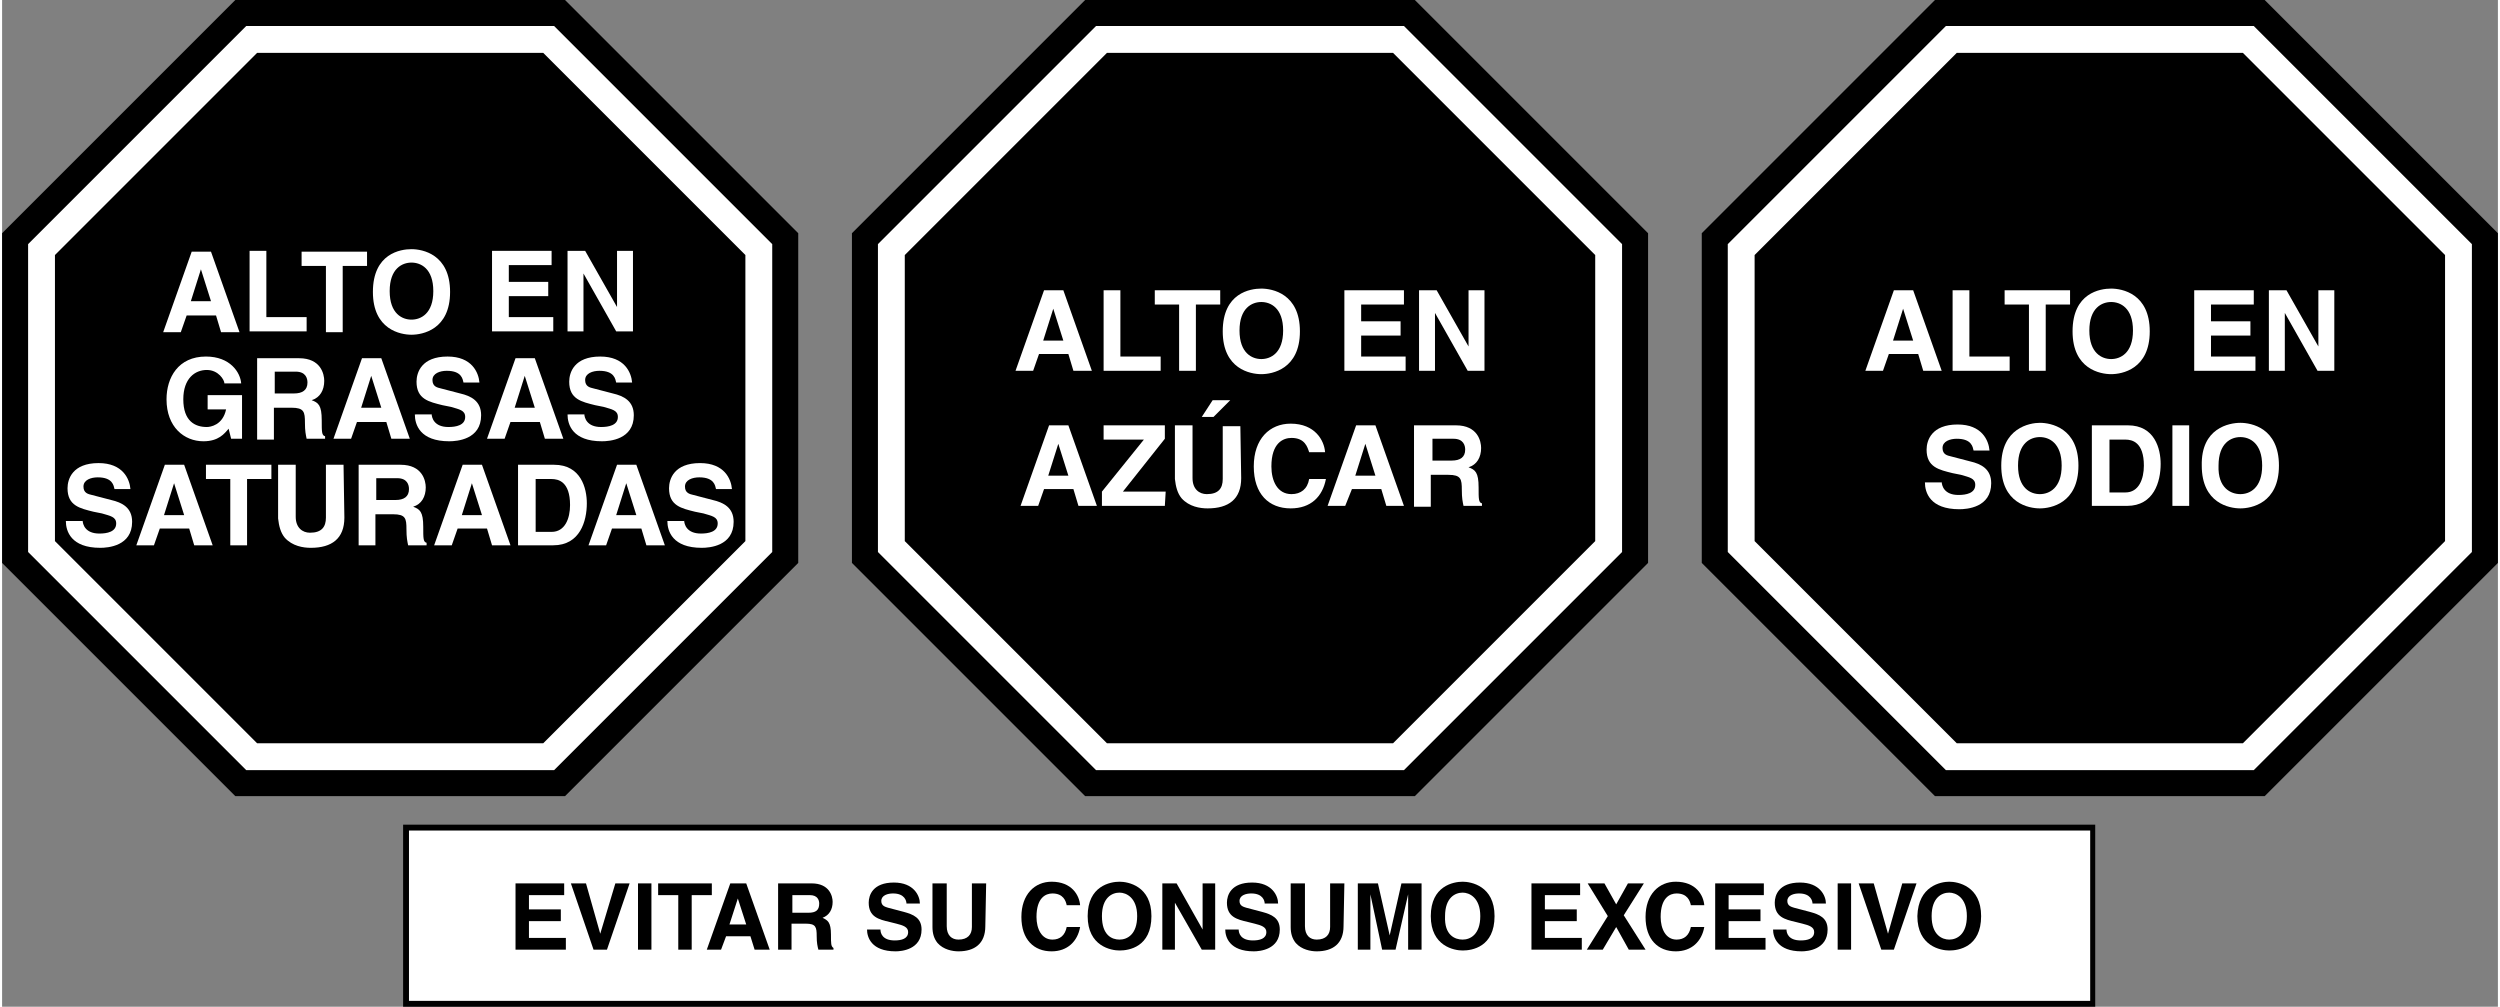 <?xml version="1.0" encoding="utf-8"?>
<!-- Generator: Adobe Illustrator 28.0.0, SVG Export Plug-In . SVG Version: 6.00 Build 0)  -->
<svg version="1.1" id="Layer_1" xmlns="http://www.w3.org/2000/svg" xmlns:xlink="http://www.w3.org/1999/xlink" x="0px" y="0px" width="298" height="120"
	 viewBox="0 0 297.5 120" style="enable-background:new 0 0 297.5 120;" xml:space="preserve">
<rect x="0" y="0" width="297.5" height="120" fill="#808080" stroke="none"/>
<style type="text/css">
	.st0{clip-path:url(#SVGID_00000091700295038037140280000001833728585166293133_);}
	.st1{fill:#FFFFFF;}
</style>
<g>
	<defs>
		<rect id="SVGID_1_" width="297.5" height="120"/>
	</defs>
	<clipPath id="SVGID_00000124135134689705567370000005169424234638192517_">
		<use xlink:href="#SVGID_1_"  style="overflow:visible;"/>
	</clipPath>
	<g style="clip-path:url(#SVGID_00000124135134689705567370000005169424234638192517_);">
		<path d="M129.1,94.9l-27.8-27.8V27.8L129.1,0h39.3l27.8,27.8v39.3l-27.8,27.8H129.1z"/>
		<path class="st1" d="M130.4,91.8l-26-26V29.1l26-26h36.7l26,26v36.7l-26,26H130.4z"/>
		<path d="M131.7,88.6l-24.1-24.1V30.4l24.1-24.1h34.1l24.1,24.1v34.1l-24.1,24.1H131.7z"/>
		<path class="st1" d="M122.9,44.2h-2.1l3.4-9.6h2.3l3.4,9.6h-2.2l-0.6-2h-3.5L122.9,44.2z M124.1,40.6h2.4l-1.2-3.8h0L124.1,40.6
			L124.1,40.6z"/>
		<path class="st1" d="M133.3,42.5h4.8v1.7h-6.8v-9.6h2V42.5L133.3,42.5z"/>
		<path class="st1" d="M142.3,44.2h-2v-7.9h-2.9v-1.7h7.8v1.7h-2.9V44.2z"/>
		<path class="st1" d="M150.1,34.4c1.3,0,4.6,0.6,4.6,5.1c0,4.5-3.3,5.1-4.6,5.1c-1.3,0-4.6-0.6-4.6-5.1
			C145.5,34.9,148.8,34.4,150.1,34.4z M150.1,42.8c1.1,0,2.6-0.7,2.6-3.4c0-2.7-1.5-3.4-2.6-3.4c-1.1,0-2.6,0.7-2.6,3.4
			S149,42.8,150.1,42.8z"/>
		<path class="st1" d="M167.1,36.3H162v2h4.7V40H162v2.5h5.3v1.7H160v-9.6h7.1V36.3z"/>
		<path class="st1" d="M174.8,34.6h1.9v9.6h-2l-3.9-6.9h0v6.9h-1.9v-9.6h2.1l3.8,6.7h0V34.6z"/>
		<path class="st1" d="M123.5,60.3h-2.1l3.4-9.6h2.3l3.4,9.6h-2.2l-0.6-2h-3.5L123.5,60.3z M124.7,56.7h2.4l-1.2-3.8h0L124.7,56.7
			L124.7,56.7z"/>
		<path class="st1" d="M138.6,60.3h-7.5v-1.7l5-6.2h-4.8v-1.7h7.3v1.6l-5,6.3h5.1L138.6,60.3L138.6,60.3z"/>
		<path class="st1" d="M147.7,57c0,2.5-1.5,3.6-4,3.6c-0.9,0-2.2-0.2-3.1-1.2c-0.5-0.6-0.7-1.4-0.8-2.3v-6.4h2.1V57
			c0,1.3,0.8,1.9,1.7,1.9c1.4,0,1.9-0.7,1.9-1.8v-6.3h2.1L147.7,57L147.7,57z M144.4,49.7H143l1.3-2h2.1L144.4,49.7z"/>
		<path class="st1" d="M155.8,53.9c-0.2-0.6-0.5-1.7-2.1-1.7c-1,0-2.4,0.6-2.4,3.4c0,1.7,0.7,3.3,2.4,3.3c1.1,0,1.9-0.6,2.1-1.8h2
			c-0.4,2.1-1.8,3.5-4.2,3.5c-2.6,0-4.4-1.7-4.4-5c0-3.3,1.9-5.1,4.4-5.1c2.9,0,4,2,4.1,3.4H155.8L155.8,53.9z"/>
		<path class="st1" d="M160.1,60.3H158l3.4-9.6h2.3l3.4,9.6H165l-0.6-2h-3.5L160.1,60.3z M161.3,56.7h2.4l-1.2-3.8h0L161.3,56.7
			L161.3,56.7z"/>
		<path class="st1" d="M168.4,50.7h4.9c2.6,0,3,1.9,3,2.7c0,1.1-0.5,2-1.5,2.3c0.8,0.3,1.2,0.6,1.2,2.4c0,1.4,0,1.8,0.4,1.9v0.3
			h-2.2c-0.1-0.5-0.2-0.9-0.2-1.9c0-1.3-0.1-1.8-1.6-1.8h-2.1v3.8h-2V50.7z M172.8,54.9c1,0,1.6-0.4,1.6-1.3c0-0.5-0.2-1.3-1.4-1.3
			h-2.5v2.6H172.8z"/>
		<path d="M230.4,94.9l-27.8-27.8V27.8L230.4,0h39.3l27.8,27.8v39.3l-27.8,27.8H230.4z"/>
		<path class="st1" d="M231.7,91.8l-26-26V29.1l26-26h36.7l26,26v36.7l-26,26H231.7z"/>
		<path d="M233,88.6l-24.1-24.1V30.4L233,6.3h34.1l24.1,24.1v34.1l-24.1,24.1H233z"/>
		<path class="st1" d="M224.2,44.2h-2.1l3.4-9.6h2.3l3.4,9.6h-2.2l-0.6-2h-3.5L224.2,44.2z M225.4,40.6h2.4l-1.2-3.8h0L225.4,40.6
			L225.4,40.6z"/>
		<path class="st1" d="M234.5,42.5h4.8v1.7h-6.8v-9.6h2V42.5L234.5,42.5z"/>
		<path class="st1" d="M243.6,44.2h-2v-7.9h-2.9v-1.7h7.8v1.7h-2.9V44.2z"/>
		<path class="st1" d="M251.4,34.4c1.3,0,4.6,0.6,4.6,5.1c0,4.5-3.3,5.1-4.6,5.1c-1.3,0-4.6-0.6-4.6-5.1
			C246.8,34.9,250.1,34.4,251.4,34.4z M251.4,42.8c1.1,0,2.6-0.7,2.6-3.4c0-2.7-1.5-3.4-2.6-3.4c-1.1,0-2.6,0.7-2.6,3.4
			S250.3,42.8,251.4,42.8z"/>
		<path class="st1" d="M268.4,36.3h-5.1v2h4.7V40h-4.7v2.5h5.3v1.7h-7.3v-9.6h7.1V36.3z"/>
		<path class="st1" d="M276.1,34.6h1.9v9.6h-2l-3.9-6.9h0v6.9h-1.9v-9.6h2.1l3.8,6.7h0V34.6z"/>
		<path class="st1" d="M231.2,57.4c0,0.5,0.3,1.6,2,1.6c0.9,0,2-0.2,2-1.2c0-0.8-0.7-0.9-1.7-1.2l-1-0.2c-1.6-0.4-3.1-0.7-3.1-2.8
			c0-1.1,0.6-3,3.7-3c2.9,0,3.7,1.9,3.8,3.1H235c-0.1-0.4-0.2-1.4-2-1.4c-0.8,0-1.7,0.3-1.7,1.1c0,0.8,0.6,0.9,1,1l2.3,0.6
			c1.3,0.3,2.5,0.9,2.5,2.6c0,2.9-2.9,3.1-3.8,3.1c-3.5,0-4.1-2-4.1-3.2H231.2L231.2,57.4z"/>
		<path class="st1" d="M242.9,50.4c1.3,0,4.6,0.6,4.6,5.1c0,4.5-3.3,5.1-4.6,5.1c-1.3,0-4.6-0.6-4.6-5.1
			C238.3,51,241.7,50.4,242.9,50.4z M242.9,58.9c1.1,0,2.6-0.7,2.6-3.4c0-2.7-1.5-3.4-2.6-3.4c-1.1,0-2.6,0.7-2.6,3.4
			C240.3,58.2,241.8,58.9,242.9,58.9z"/>
		<path class="st1" d="M249.2,50.7h4.2c3.2,0,3.9,2.8,3.9,4.6c0,2.1-0.8,5-4,5h-4.2V50.7L249.2,50.7z M251.1,58.7h2
			c1.6,0,2.2-1.6,2.2-3.2c0-2.8-1.4-3.1-2.2-3.1h-1.9V58.7z"/>
		<path class="st1" d="M260.7,60.3h-2v-9.6h2V60.3z"/>
		<path class="st1" d="M266.8,50.4c1.3,0,4.6,0.6,4.6,5.1c0,4.5-3.3,5.1-4.6,5.1c-1.3,0-4.6-0.6-4.6-5.1
			C262.1,51,265.5,50.4,266.8,50.4z M266.8,58.9c1.1,0,2.6-0.7,2.6-3.4c0-2.7-1.5-3.4-2.6-3.4c-1.1,0-2.6,0.7-2.6,3.4
			C264.1,58.2,265.7,58.9,266.8,58.9z"/>
		<path class="st1" d="M249.1,98.5H48v21.1h201.2V98.5z"/>
		<path d="M249.5,120H47.8V98.3h201.7V120z M48.5,119.3h200.4V99H48.5V119.3z"/>
		<path d="M67,106.7h-4.2v1.7h3.8v1.4h-3.8v2h4.4v1.4h-6v-7.9H67L67,106.7L67,106.7z"/>
		<path d="M73.1,105.3h1.7l-2.7,7.9h-1.6l-2.7-7.9h1.8l1.7,6h0L73.1,105.3L73.1,105.3z"/>
		<path d="M77.4,113.2h-1.6v-7.9h1.6V113.2z"/>
		<path d="M82.2,113.2h-1.6v-6.5h-2.4v-1.4h6.4v1.4h-2.4V113.2z"/>
		<path d="M85.7,113.2H84l2.8-7.9h1.9l2.8,7.9h-1.8l-0.5-1.6h-2.9L85.7,113.2z M86.7,110.2h2l-1-3.1h0L86.7,110.2z"/>
		<path d="M92.5,105.3h4c2.1,0,2.5,1.5,2.5,2.2c0,0.9-0.4,1.6-1.2,1.9c0.6,0.3,1,0.5,1,2c0,1.1,0,1.4,0.3,1.6v0.2h-1.8
			c-0.1-0.4-0.2-0.8-0.2-1.6c0-1.1-0.1-1.5-1.3-1.5h-1.7v3.1h-1.6V105.3z M96.1,108.8c0.9,0,1.3-0.3,1.3-1.1c0-0.4-0.2-1-1.1-1h-2.1
			v2.1H96.1z"/>
		<path d="M104.7,110.8c0,0.4,0.2,1.3,1.7,1.3c0.8,0,1.6-0.2,1.6-1c0-0.6-0.6-0.8-1.4-1l-0.8-0.2c-1.3-0.3-2.5-0.6-2.5-2.3
			c0-0.9,0.5-2.4,3-2.4c2.4,0,3.1,1.6,3.1,2.5h-1.6c0-0.3-0.2-1.2-1.6-1.2c-0.6,0-1.4,0.2-1.4,0.9c0,0.6,0.5,0.7,0.8,0.8l1.9,0.5
			c1.1,0.3,2.1,0.7,2.1,2.1c0,2.4-2.4,2.6-3.1,2.6c-2.9,0-3.4-1.7-3.4-2.6H104.7z"/>
		<path d="M117.2,110.4c0,2.1-1.3,3-3.2,3c-0.7,0-1.8-0.2-2.5-1c-0.4-0.5-0.6-1.1-0.6-1.9v-5.2h1.7v5.1c0,1.1,0.6,1.6,1.4,1.6
			c1.1,0,1.6-0.6,1.6-1.5v-5.2h1.7L117.2,110.4L117.2,110.4z"/>
		<path d="M126.9,107.9c-0.1-0.5-0.4-1.4-1.7-1.4c-0.8,0-1.9,0.5-1.9,2.8c0,1.4,0.6,2.7,1.9,2.7c0.9,0,1.5-0.5,1.7-1.5h1.6
			c-0.3,1.7-1.5,2.9-3.4,2.9c-2.1,0-3.6-1.4-3.6-4.1c0-2.7,1.6-4.2,3.6-4.2c2.4,0,3.3,1.6,3.4,2.8H126.9z"/>
		<path d="M133.2,105.1c1,0,3.8,0.5,3.8,4.1c0,3.7-2.7,4.1-3.8,4.1c-1,0-3.8-0.5-3.8-4.1C129.4,105.6,132.1,105.1,133.2,105.1z
			 M133.2,112c0.9,0,2.1-0.6,2.1-2.8c0-2.2-1.3-2.8-2.1-2.8c-0.9,0-2.1,0.6-2.1,2.8C131.1,111.5,132.3,112,133.2,112z"/>
		<path d="M143.1,105.3h1.5v7.9H143l-3.2-5.6h0v5.6h-1.5v-7.9h1.7l3.1,5.5h0V105.3z"/>
		<path d="M147.4,110.8c0,0.4,0.2,1.3,1.7,1.3c0.8,0,1.6-0.2,1.6-1c0-0.6-0.6-0.8-1.4-1l-0.8-0.2c-1.3-0.3-2.5-0.6-2.5-2.3
			c0-0.9,0.5-2.4,3-2.4c2.4,0,3.1,1.6,3.1,2.5h-1.6c0-0.3-0.2-1.2-1.6-1.2c-0.6,0-1.4,0.2-1.4,0.9c0,0.6,0.5,0.7,0.8,0.8l1.9,0.5
			c1.1,0.3,2.1,0.7,2.1,2.1c0,2.4-2.4,2.6-3.1,2.6c-2.9,0-3.4-1.7-3.4-2.6H147.4z"/>
		<path d="M159.9,110.4c0,2.1-1.3,3-3.2,3c-0.7,0-1.8-0.2-2.5-1c-0.4-0.5-0.6-1.1-0.6-1.9v-5.2h1.7v5.1c0,1.1,0.6,1.6,1.4,1.6
			c1.1,0,1.6-0.6,1.6-1.5v-5.2h1.7L159.9,110.4L159.9,110.4z"/>
		<path d="M169.1,113.2h-1.5v-6.6h0l-1.5,6.6h-1.6l-1.4-6.6h0v6.6h-1.5v-7.9h2.4l1.4,6.2h0l1.4-6.2h2.4V113.2z"/>
		<path d="M174.1,105.1c1,0,3.8,0.5,3.8,4.1c0,3.7-2.7,4.1-3.8,4.1c-1,0-3.8-0.5-3.8-4.1C170.3,105.6,173,105.1,174.1,105.1z
			 M174.1,112c0.9,0,2.1-0.6,2.1-2.8c0-2.2-1.3-2.8-2.1-2.8c-0.9,0-2.1,0.6-2.1,2.8C171.9,111.5,173.2,112,174.1,112z"/>
		<path d="M188.1,106.7h-4.2v1.7h3.8v1.4h-3.8v2h4.4v1.4h-6v-7.9h5.8L188.1,106.7L188.1,106.7z"/>
		<path d="M195.9,113.2h-2l-1.5-2.7l-1.6,2.7h-1.9l2.5-4l-2.4-3.9h2l1.4,2.5l1.4-2.5h1.9l-2.4,3.8L195.9,113.2L195.9,113.2z"/>
		<path d="M201.3,107.9c-0.1-0.5-0.4-1.4-1.7-1.4c-0.8,0-1.9,0.5-1.9,2.8c0,1.4,0.6,2.7,1.9,2.7c0.9,0,1.5-0.5,1.7-1.5h1.6
			c-0.3,1.7-1.5,2.9-3.4,2.9c-2.1,0-3.6-1.4-3.6-4.1c0-2.7,1.6-4.2,3.6-4.2c2.4,0,3.3,1.6,3.4,2.8H201.3z"/>
		<path d="M210,106.7h-4.2v1.7h3.8v1.4h-3.8v2h4.4v1.4h-6v-7.9h5.8L210,106.7L210,106.7z"/>
		<path d="M212.7,110.8c0,0.4,0.2,1.3,1.7,1.3c0.8,0,1.6-0.2,1.6-1c0-0.6-0.6-0.8-1.4-1l-0.8-0.2c-1.3-0.3-2.5-0.6-2.5-2.3
			c0-0.9,0.5-2.4,3-2.4c2.4,0,3.1,1.6,3.1,2.5h-1.6c0-0.3-0.2-1.2-1.6-1.2c-0.6,0-1.4,0.2-1.4,0.9c0,0.6,0.5,0.7,0.8,0.8l1.9,0.5
			c1.1,0.3,2.1,0.7,2.1,2.1c0,2.4-2.4,2.6-3.1,2.6c-2.9,0-3.4-1.7-3.4-2.6H212.7z"/>
		<path d="M220.4,113.2h-1.6v-7.9h1.6V113.2z"/>
		<path d="M226.5,105.3h1.7l-2.7,7.9H224l-2.7-7.9h1.8l1.7,6h0L226.5,105.3L226.5,105.3z"/>
		<path d="M232.1,105.1c1,0,3.8,0.5,3.8,4.1c0,3.7-2.7,4.1-3.8,4.1c-1,0-3.8-0.5-3.8-4.1C228.4,105.6,231.1,105.1,232.1,105.1z
			 M232.1,112c0.9,0,2.1-0.6,2.1-2.8c0-2.2-1.3-2.8-2.1-2.8c-0.9,0-2.1,0.6-2.1,2.8C230,111.5,231.3,112,232.1,112z"/>
		<path d="M27.8,94.9L0,67.1V27.8L27.8,0h39.3l27.8,27.8v39.3L67.1,94.9H27.8z"/>
		<path class="st1" d="M29.1,91.8l-26-26V29.1l26-26h36.7l26,26v36.7l-26,26H29.1z"/>
		<path d="M30.4,88.6L6.3,64.5V30.4L30.4,6.3h34.1l24.1,24.1v34.1L64.5,88.6H30.4z"/>
		<path class="st1" d="M21.3,39.6h-2.1l3.4-9.6h2.3l3.4,9.6h-2.2l-0.6-2h-3.5L21.3,39.6z M22.5,35.9h2.4l-1.2-3.8h0L22.5,35.9z"/>
		<path class="st1" d="M31.5,37.8h4.8v1.7h-6.8v-9.6h2V37.8L31.5,37.8z"/>
		<path class="st1" d="M40.6,39.6h-2v-7.9h-2.9v-1.7h7.8v1.7h-2.9V39.6z"/>
		<path class="st1" d="M48.8,29.7c1.3,0,4.6,0.6,4.6,5.1c0,4.5-3.3,5.1-4.6,5.1s-4.6-0.6-4.6-5.1C44.2,30.2,47.5,29.7,48.8,29.7z
			 M48.8,38.1c1.1,0,2.6-0.7,2.6-3.4s-1.5-3.4-2.6-3.4c-1.1,0-2.6,0.7-2.6,3.4C46.2,37.4,47.7,38.1,48.8,38.1z"/>
		<path class="st1" d="M65.5,31.6h-5.1v2h4.7v1.7h-4.7v2.5h5.3v1.7h-7.3v-9.6h7.1V31.6z"/>
		<path class="st1" d="M73.3,29.9h1.9v9.6h-2l-3.9-6.9h0v6.9h-1.9v-9.6h2.1l3.8,6.7h0L73.3,29.9L73.3,29.9z"/>
		<path class="st1" d="M24.6,47.1h4v5.2h-1.3L27,51.1c-0.5,0.6-1.2,1.5-3,1.5c-2.3,0-4.4-1.7-4.4-5c0-2.6,1.4-5.1,4.7-5.1h0
			c2.9,0,4.1,1.9,4.2,3.2h-2c0-0.4-0.7-1.6-2.1-1.6c-1.4,0-2.8,1-2.8,3.5c0,2.6,1.4,3.3,2.8,3.3c0.4,0,1.9-0.2,2.3-2.1h-2.2V47.1
			L24.6,47.1z"/>
		<path class="st1" d="M30.5,42.7h4.9c2.6,0,3,1.9,3,2.7c0,1.1-0.5,2-1.5,2.3c0.8,0.3,1.2,0.6,1.2,2.4c0,1.4,0,1.8,0.4,1.9v0.3h-2.2
			c-0.1-0.5-0.2-0.9-0.2-1.9c0-1.3-0.1-1.8-1.6-1.8h-2.1v3.8h-2V42.7z M34.8,46.9c1,0,1.6-0.4,1.6-1.3c0-0.5-0.2-1.3-1.4-1.3h-2.5
			v2.6H34.8z"/>
		<path class="st1" d="M41.6,52.3h-2.1l3.4-9.6h2.3l3.4,9.6h-2.2l-0.6-2h-3.5L41.6,52.3z M42.8,48.6h2.4l-1.2-3.8h0L42.8,48.6z"/>
		<path class="st1" d="M51.2,49.3c0,0.5,0.3,1.6,2,1.6c0.9,0,2-0.2,2-1.2c0-0.8-0.7-0.9-1.7-1.2l-1-0.2c-1.6-0.4-3.1-0.7-3.1-2.8
			c0-1.1,0.6-3,3.7-3c2.9,0,3.7,1.9,3.8,3.1h-1.9c-0.1-0.4-0.2-1.4-2-1.4c-0.8,0-1.7,0.3-1.7,1.1c0,0.8,0.6,0.9,1,1l2.3,0.6
			c1.3,0.3,2.5,0.9,2.5,2.6c0,2.9-2.9,3.1-3.8,3.1c-3.5,0-4.1-2-4.1-3.2H51.2L51.2,49.3z"/>
		<path class="st1" d="M59.9,52.3h-2.1l3.4-9.6h2.3l3.4,9.6h-2.2l-0.6-2h-3.5L59.9,52.3L59.9,52.3z M61.1,48.6h2.4l-1.2-3.8h0
			L61.1,48.6L61.1,48.6z"/>
		<path class="st1" d="M69.4,49.3c0,0.5,0.3,1.6,2,1.6c0.9,0,2-0.2,2-1.2c0-0.8-0.7-0.9-1.7-1.2l-1-0.2c-1.6-0.4-3.1-0.7-3.1-2.8
			c0-1.1,0.6-3,3.7-3c2.9,0,3.7,1.9,3.8,3.1h-1.9c-0.1-0.4-0.2-1.4-2-1.4c-0.8,0-1.7,0.3-1.7,1.1c0,0.8,0.6,0.9,1,1l2.3,0.6
			c1.3,0.3,2.5,0.9,2.5,2.6c0,2.9-2.9,3.1-3.8,3.1c-3.5,0-4.1-2-4.1-3.2H69.4L69.4,49.3z"/>
		<path class="st1" d="M9.6,62c0,0.5,0.3,1.6,2,1.6c0.9,0,2-0.2,2-1.2c0-0.8-0.7-0.9-1.7-1.2l-1-0.2c-1.6-0.4-3.1-0.7-3.1-2.8
			c0-1.1,0.6-3,3.7-3c2.9,0,3.7,1.9,3.8,3.1h-1.9c-0.1-0.4-0.2-1.4-2-1.4c-0.8,0-1.7,0.3-1.7,1.1c0,0.8,0.6,0.9,1,1l2.3,0.6
			c1.3,0.3,2.5,0.9,2.5,2.6c0,2.9-2.9,3.1-3.8,3.1c-3.5,0-4.1-2-4.1-3.2H9.6L9.6,62z"/>
		<path class="st1" d="M18.1,65h-2.1l3.4-9.6h2.3l3.4,9.6h-2.2l-0.6-2h-3.5L18.1,65L18.1,65z M19.3,61.4h2.4l-1.2-3.8h0L19.3,61.4
			L19.3,61.4z"/>
		<path class="st1" d="M29.2,65h-2v-7.9h-2.9v-1.7h7.8v1.7h-2.9V65z"/>
		<path class="st1" d="M40.8,61.7c0,2.5-1.5,3.6-4,3.6c-0.9,0-2.2-0.2-3.1-1.2c-0.5-0.6-0.7-1.4-0.8-2.3v-6.4h2.1v6.2
			c0,1.3,0.8,1.9,1.7,1.9c1.4,0,1.9-0.7,1.9-1.8v-6.3h2.1L40.8,61.7L40.8,61.7z"/>
		<path class="st1" d="M42.6,55.4h4.9c2.6,0,3,1.9,3,2.7c0,1.1-0.5,2-1.5,2.3c0.8,0.3,1.2,0.6,1.2,2.4c0,1.4,0,1.8,0.4,1.9V65h-2.2
			c-0.1-0.5-0.2-0.9-0.2-1.9c0-1.3-0.1-1.8-1.6-1.8h-2.1V65h-2V55.4z M46.9,59.6c1,0,1.6-0.4,1.6-1.3c0-0.5-0.2-1.3-1.4-1.3h-2.5
			v2.6H46.9z"/>
		<path class="st1" d="M53.6,65h-2.1l3.4-9.6h2.3l3.4,9.6h-2.2l-0.6-2h-3.5L53.6,65L53.6,65z M54.8,61.4h2.4L56,57.6h0L54.8,61.4
			L54.8,61.4z"/>
		<path class="st1" d="M61.6,55.4h4.2c3.2,0,3.9,2.8,3.9,4.6c0,2.1-0.8,5-4,5h-4.2V55.4L61.6,55.4z M63.5,63.4h2
			c1.6,0,2.2-1.6,2.2-3.2c0-2.8-1.4-3.1-2.2-3.1h-1.9V63.4z"/>
		<path class="st1" d="M72,65h-2.1l3.4-9.6h2.3L79,65h-2.2l-0.6-2h-3.5L72,65L72,65z M73.2,61.4h2.4l-1.2-3.8h0L73.2,61.4L73.2,61.4
			z"/>
		<path class="st1" d="M81.3,62c0,0.5,0.3,1.6,2,1.6c0.9,0,2-0.2,2-1.2c0-0.8-0.7-0.9-1.7-1.2l-1-0.2c-1.6-0.4-3.1-0.7-3.1-2.8
			c0-1.1,0.6-3,3.7-3c2.9,0,3.7,1.9,3.8,3.1h-1.9c-0.1-0.4-0.2-1.4-2-1.4c-0.8,0-1.7,0.3-1.7,1.1c0,0.8,0.6,0.9,1,1l2.3,0.6
			c1.3,0.3,2.5,0.9,2.5,2.6c0,2.9-2.9,3.1-3.8,3.1c-3.5,0-4.1-2-4.1-3.2H81.3L81.3,62z"/>
	</g>
</g>
</svg>
